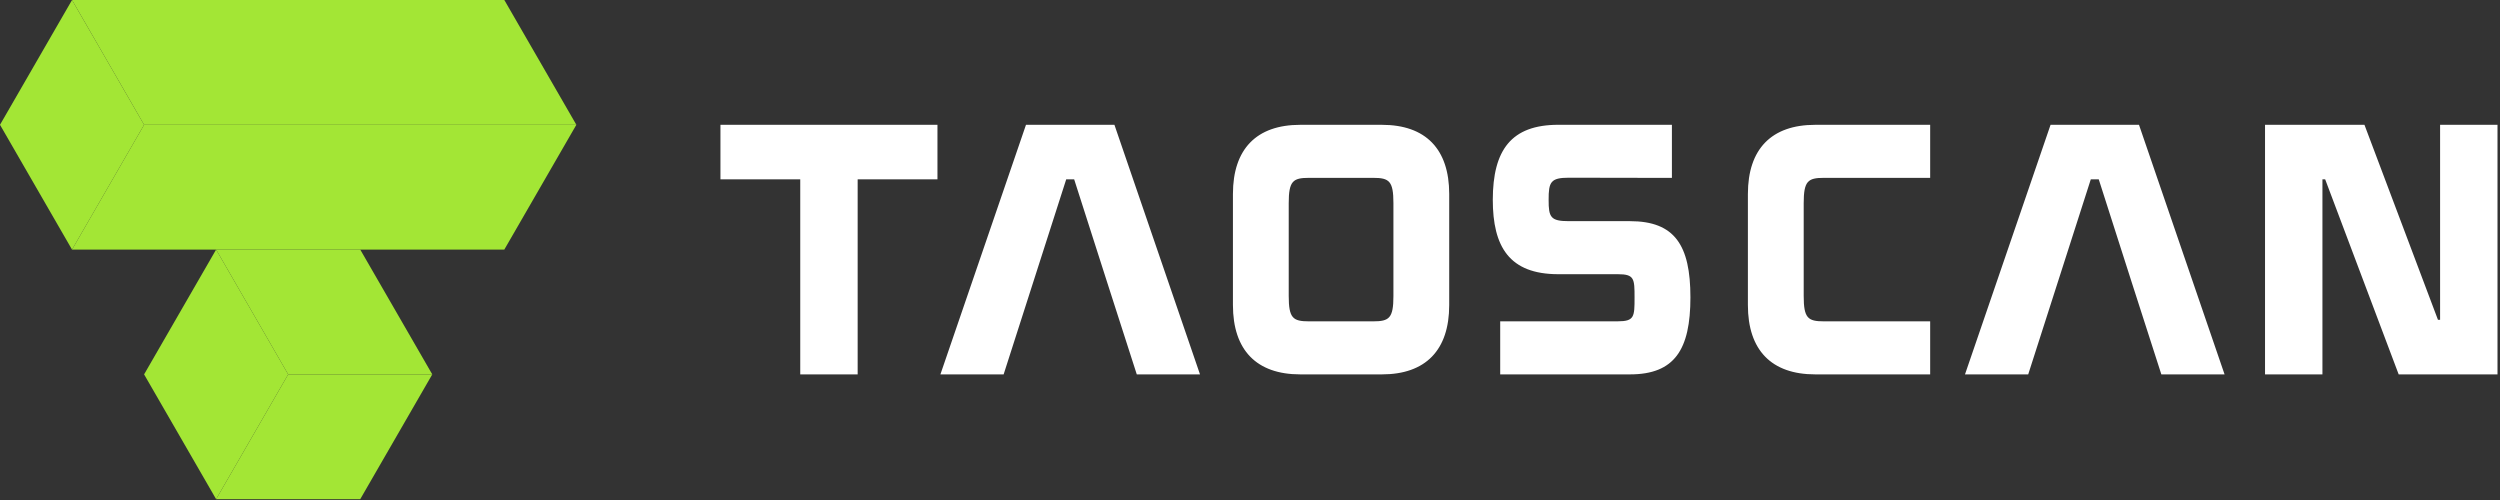 <svg width="190" height="38" viewBox="0 0 190 38" fill="none" xmlns="http://www.w3.org/2000/svg">
  <rect x="0" y="0" width="190" height="38" fill="#333333" stroke="none"/>
  <g clipPath="url(#clip0_2_24)">
    <path
      fillRule="evenodd"
      clipRule="evenodd"
      d="M10.951 9.485L5.474 18.969L2.737 14.227L0 9.485L2.737 4.743L5.474 0.002L10.951 9.485Z"
      fill="#A3E635"
    />
    <path
      fillRule="evenodd"
      clipRule="evenodd"
      d="M16.425 37.937L21.901 28.453H32.852L30.115 33.195L27.378 37.937H21.901H16.425Z"
      fill="#A3E635B3"
    />
    <path
      fillRule="evenodd"
      clipRule="evenodd"
      d="M21.901 28.453L16.425 37.937L13.688 33.195L10.951 28.453L13.688 23.71L16.425 18.968L21.901 28.453Z"
      fill="#A3E635"
    />
    <path
      fillRule="evenodd"
      clipRule="evenodd"
      d="M21.901 28.453L16.425 18.968H21.901H27.378L30.115 23.71L32.852 28.453H21.901Z"
      fill="#A3E63580"
    />
    <path
      fillRule="evenodd"
      clipRule="evenodd"
      d="M10.951 9.484L5.474 18.968H10.951C20.076 18.968 29.202 18.968 38.328 18.968L41.066 14.226L43.803 9.484C32.852 9.484 21.901 9.484 10.951 9.484Z"
      fill="#A3E635B3"
    />
    <path
      fillRule="evenodd"
      clipRule="evenodd"
      d="M10.951 9.484L5.474 0H10.951C20.076 0 29.202 0 38.328 0L41.066 4.742L43.803 9.484C32.852 9.484 21.901 9.484 10.951 9.484Z"
      fill="#A3E63580"
    />
    <path
      d="M185.447 9.484V24.306H185.285L179.698 9.484H177.665H175.15H172.142V28.453H176.505V13.63H176.713L182.299 28.453H184.115H186.847H189.81V9.484H185.447ZM71.247 9.484H65.182H54.754V13.63H60.819V28.453H65.182V13.63H71.247V9.484ZM86.395 28.453H91.2L84.696 9.484H83.341H80.31H77.975L71.471 28.453H76.276C78.387 21.884 78.615 21.176 81.032 13.63H81.637C83.993 20.979 84.339 22.08 86.395 28.453ZM99.476 24.422C98.259 24.422 97.943 24.175 97.943 22.499V15.439C97.943 13.763 98.259 13.517 99.476 13.517H104.367C105.583 13.517 105.9 13.763 105.9 15.439V22.499C105.9 24.175 105.583 24.422 104.367 24.422H99.476ZM98.817 28.453H105.026C108.35 28.453 110.14 26.608 110.14 23.184V14.742C110.14 11.326 108.348 9.486 105.026 9.486H98.817C95.494 9.486 93.703 11.326 93.703 14.742V23.184C93.703 26.608 95.494 28.453 98.817 28.453ZM114.017 28.453H123.879C127.268 28.453 128.472 26.574 128.472 22.599C128.472 18.634 127.278 16.808 123.879 16.808H119.233C117.85 16.808 117.691 16.514 117.696 15.193C117.691 13.831 117.85 13.506 119.233 13.506L127.065 13.52V9.484H118.432C114.845 9.484 113.458 11.412 113.452 15.179C113.452 18.745 114.699 20.839 118.432 20.839H122.954C124.218 20.839 124.226 21.181 124.226 22.616C124.226 24.065 124.218 24.42 122.954 24.42H114.015V28.453H114.017ZM137.955 28.453H146.693V24.422H138.614C137.397 24.422 137.081 24.175 137.081 22.499V15.439C137.081 13.763 137.397 13.517 138.614 13.517H146.693V9.486H137.955C134.63 9.486 132.84 11.326 132.84 14.742V23.184C132.838 26.608 134.63 28.453 137.955 28.453ZM164.262 28.453H169.067L162.563 9.484H161.209H158.178H155.843L149.339 28.453H154.144C156.281 21.8 156.458 21.251 158.9 13.63H159.505C161.814 20.839 162.252 22.225 164.262 28.453Z"
      fill="white"
    />
  </g>
  <defs>
    <clipPath id="clip0_2_24">
      <rect width="190" height="37.937" fill="white" />
    </clipPath>
  </defs>
</svg> 